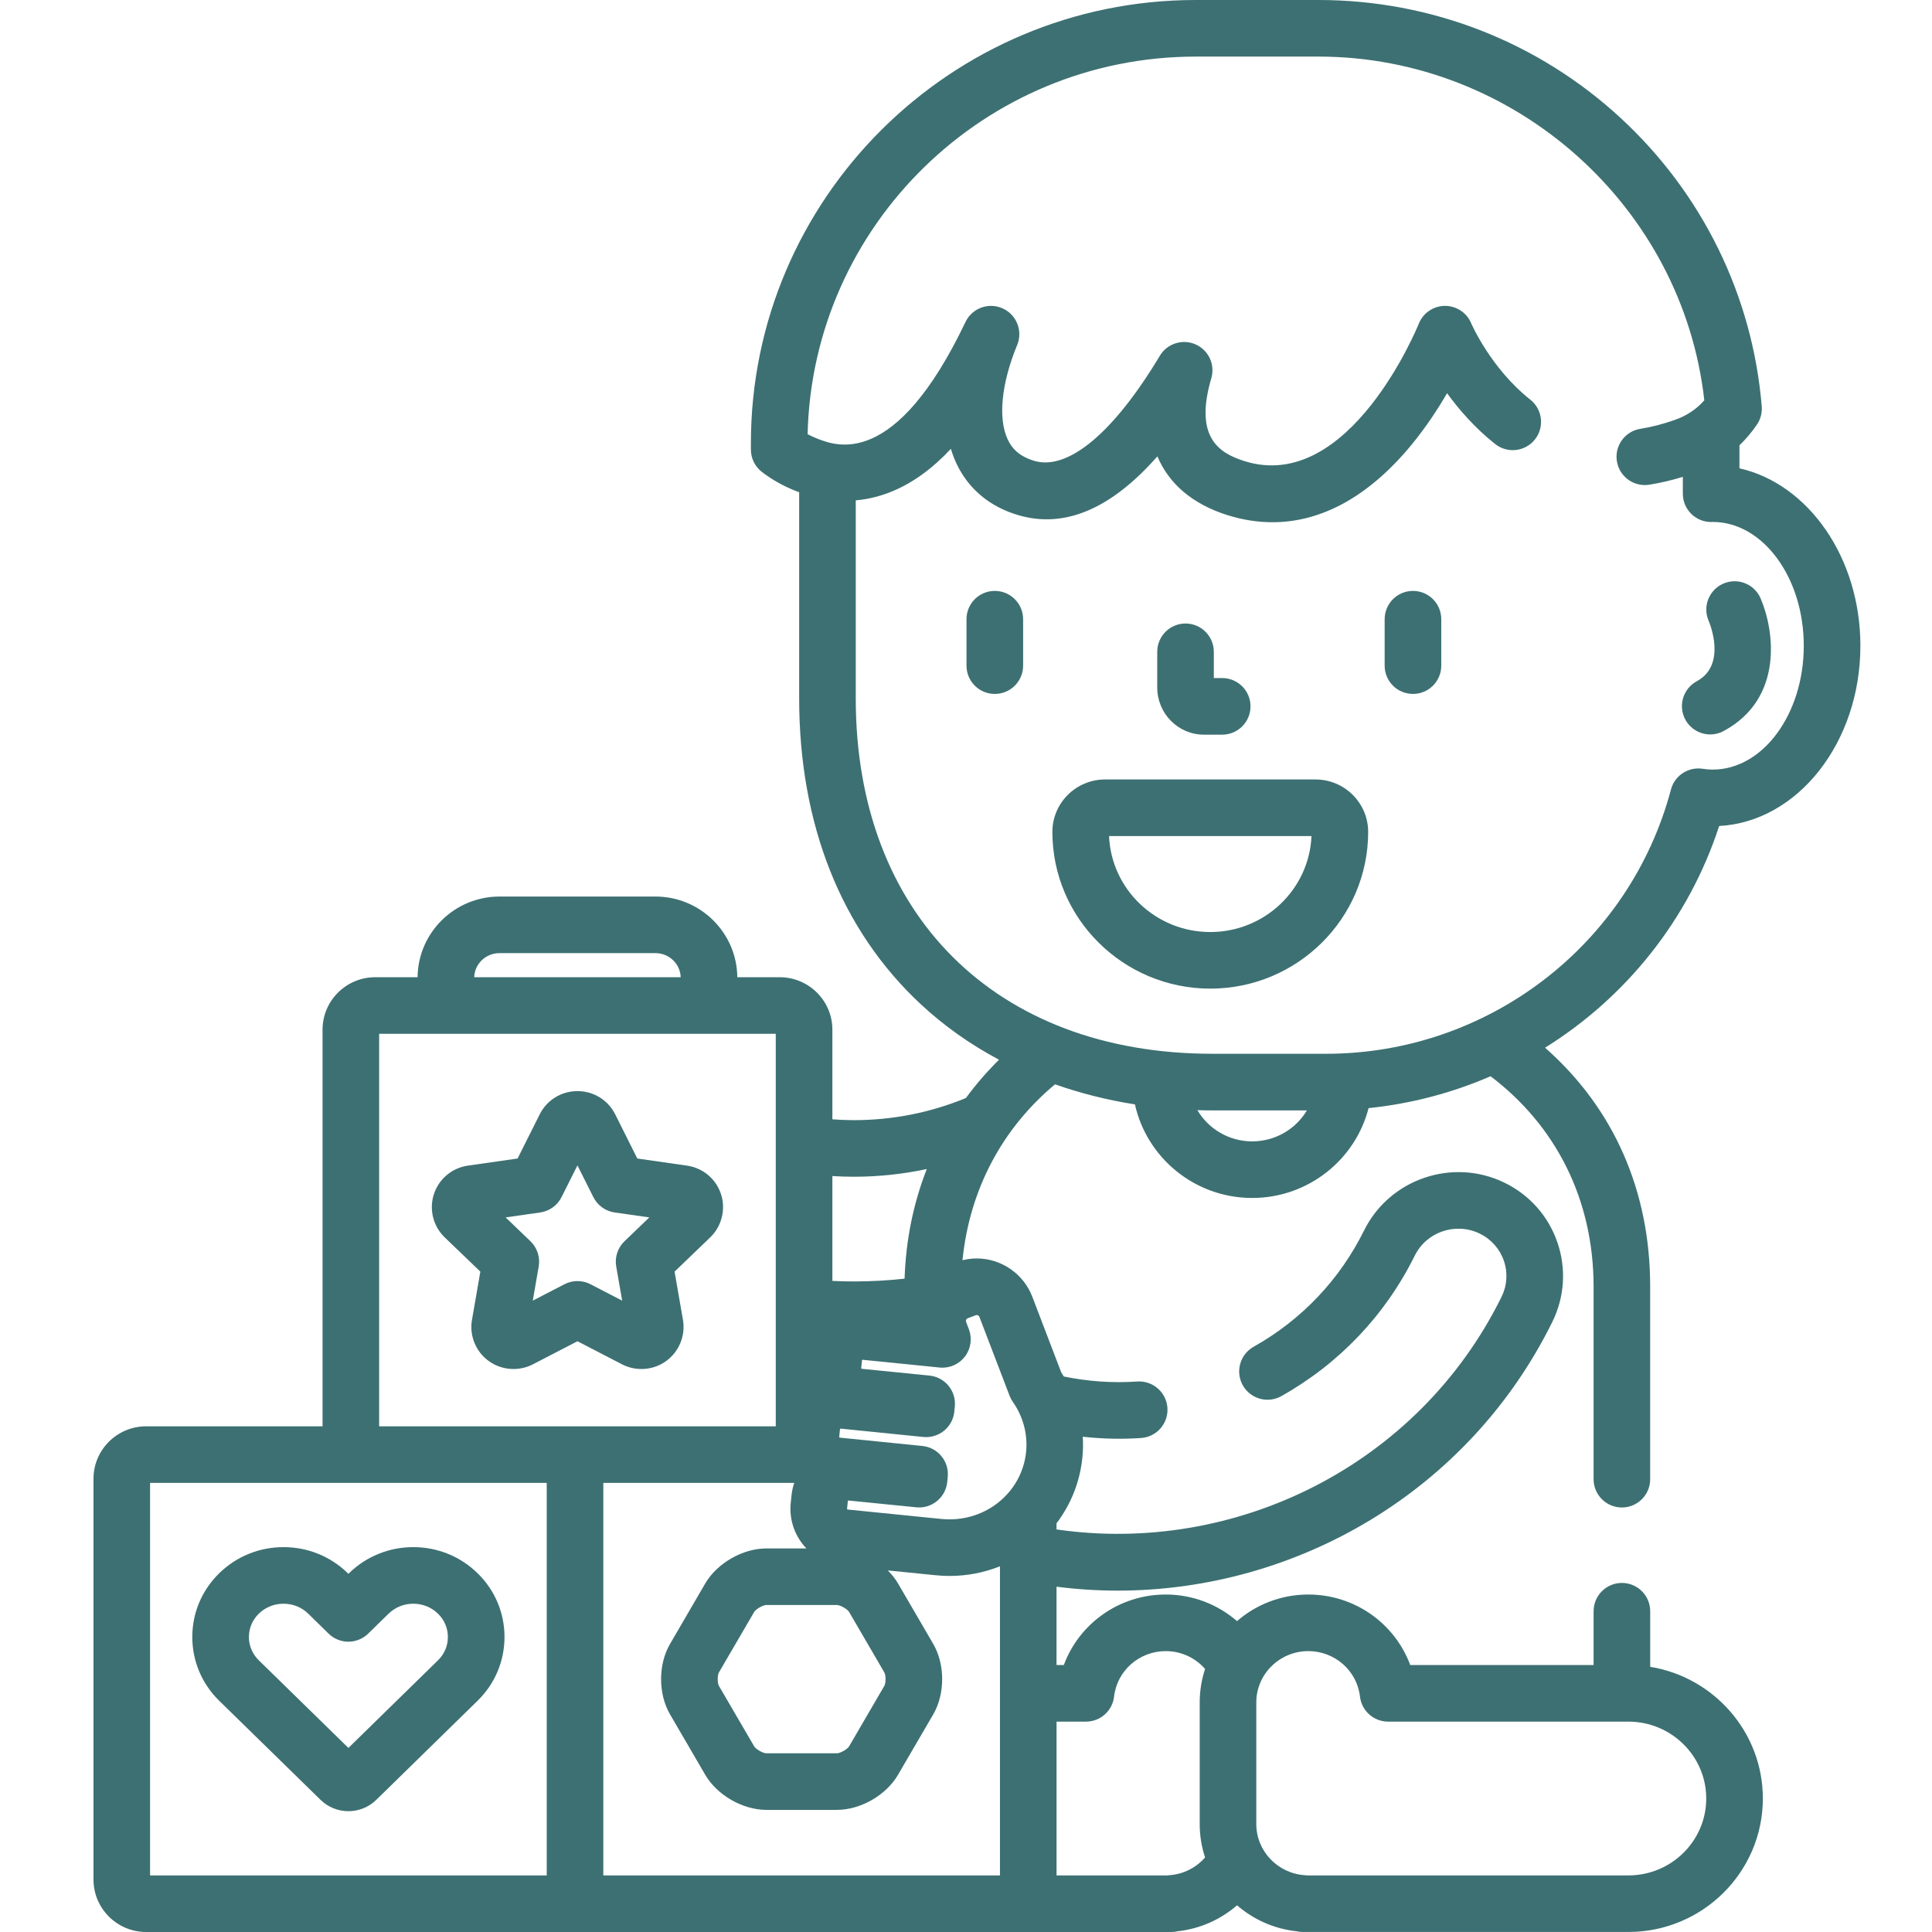 <?xml version="1.0" encoding="UTF-8"?> <svg xmlns="http://www.w3.org/2000/svg" width="62" height="62" viewBox="0 0 62 62" fill="none"> <rect width="62" height="62" fill="white"></rect> <path d="M55.17 26.507C57.688 26.374 59.702 23.83 59.702 20.724C59.702 17.889 58.025 15.524 55.821 15.029V14.29C56.028 14.091 56.216 13.87 56.383 13.624C56.499 13.453 56.553 13.246 56.536 13.04C56.242 9.494 54.632 6.206 52.002 3.781C49.359 1.343 45.918 0 42.313 0H38.373C30.501 0 24.097 6.382 24.097 14.227V14.427C24.097 14.709 24.228 14.975 24.453 15.147C24.772 15.393 25.141 15.599 25.547 15.76C25.58 15.773 25.613 15.783 25.646 15.795V22.413C25.646 26.46 26.998 29.856 29.555 32.233C30.3 32.926 31.142 33.519 32.059 34.008C31.672 34.391 31.317 34.801 30.997 35.236C29.872 35.702 28.654 35.947 27.396 35.947C27.166 35.947 26.938 35.937 26.712 35.92V33.043C26.712 32.115 25.953 31.36 25.022 31.36H23.661C23.648 29.93 22.475 28.771 21.034 28.771H16.029C14.588 28.771 13.414 29.93 13.401 31.36H12.041C11.109 31.36 10.351 32.115 10.351 33.043V45.772H4.69C3.758 45.772 3 46.527 3 47.455V60.317C3 61.245 3.758 62 4.69 62H37.586C37.655 62 37.723 61.992 37.788 61.977C38.516 61.898 39.176 61.596 39.698 61.143C40.219 61.595 40.877 61.897 41.604 61.976C41.67 61.992 41.739 61.999 41.81 61.999H52.257C54.636 61.999 56.572 60.078 56.572 57.716C56.572 55.59 55.004 53.823 52.957 53.49V51.707C52.957 51.205 52.55 50.798 52.049 50.798C51.547 50.798 51.14 51.205 51.14 51.707V53.433H45.256C44.762 52.099 43.474 51.17 41.985 51.17C41.11 51.17 40.31 51.492 39.697 52.023C39.084 51.492 38.285 51.17 37.41 51.17C35.921 51.17 34.633 52.099 34.139 53.433H33.905V50.919C34.558 51.002 35.212 51.045 35.864 51.045C41.594 51.045 47.122 47.872 49.813 42.427C50.21 41.624 50.269 40.716 49.979 39.871C49.688 39.023 49.081 38.341 48.271 37.949C46.608 37.146 44.59 37.837 43.773 39.49C42.994 41.065 41.769 42.355 40.23 43.219C39.793 43.465 39.637 44.019 39.883 44.456C40.129 44.893 40.682 45.049 41.12 44.803C42.979 43.759 44.459 42.2 45.401 40.295C45.778 39.531 46.712 39.214 47.481 39.585C47.852 39.764 48.128 40.075 48.261 40.461C48.392 40.844 48.365 41.257 48.184 41.622C45.502 47.049 39.627 49.912 33.905 49.081V48.885C34.358 48.288 34.655 47.567 34.735 46.773C34.758 46.55 34.761 46.327 34.747 46.106C35.367 46.175 35.994 46.19 36.62 46.147C37.12 46.113 37.498 45.679 37.464 45.178C37.429 44.678 36.996 44.302 36.495 44.334C35.703 44.389 34.911 44.332 34.139 44.173C34.112 44.13 34.085 44.087 34.057 44.044L33.13 41.619C32.851 40.88 32.133 40.385 31.345 40.385C31.19 40.385 31.037 40.405 30.887 40.442C31.12 38.139 32.185 36.193 33.857 34.797C34.673 35.085 35.531 35.301 36.421 35.441C36.802 37.156 38.344 38.444 40.184 38.444C41.981 38.444 43.495 37.217 43.919 35.561C45.29 35.42 46.607 35.07 47.834 34.538C49.911 36.109 51.14 38.469 51.14 41.293V47.469C51.14 47.97 51.547 48.377 52.048 48.377C52.55 48.377 52.956 47.97 52.956 47.469V41.293C52.956 38.215 51.791 35.569 49.583 33.622C52.172 32.009 54.187 29.521 55.17 26.507V26.507ZM40.316 54.632C40.316 53.724 41.065 52.986 41.986 52.986C42.835 52.986 43.547 53.613 43.643 54.444C43.696 54.903 44.084 55.249 44.545 55.249H52.257C53.635 55.249 54.755 56.356 54.755 57.716C54.755 59.077 53.635 60.184 52.257 60.184H41.935C41.914 60.181 41.892 60.178 41.871 60.177C40.999 60.119 40.316 59.398 40.316 58.538V54.632ZM33.906 55.249H34.85C35.312 55.249 35.7 54.903 35.752 54.444C35.848 53.613 36.561 52.986 37.41 52.986C37.914 52.986 38.366 53.208 38.672 53.558C38.561 53.896 38.5 54.257 38.5 54.632V58.538C38.5 58.911 38.561 59.271 38.672 59.608C38.39 59.931 37.985 60.146 37.525 60.177C37.503 60.178 37.482 60.181 37.461 60.184H33.906V55.249ZM26.712 37.741C26.939 37.755 27.167 37.763 27.396 37.763C28.195 37.763 28.979 37.678 29.741 37.516C29.317 38.6 29.07 39.78 29.029 41.034C28.491 41.093 27.946 41.123 27.396 41.123C27.167 41.123 26.939 41.117 26.712 41.106V37.741ZM26.859 51.507C26.965 51.507 27.193 51.637 27.247 51.727L28.38 53.672C28.431 53.76 28.431 54.012 28.38 54.1L27.247 56.045C27.193 56.135 26.965 56.265 26.859 56.265H24.592C24.486 56.265 24.257 56.135 24.204 56.045L23.07 54.1C23.02 54.012 23.02 53.76 23.07 53.672L24.204 51.727C24.257 51.637 24.486 51.507 24.592 51.507H26.859V51.507ZM16.029 30.587H21.034C21.473 30.587 21.831 30.932 21.844 31.36H15.218C15.231 30.932 15.589 30.587 16.029 30.587V30.587ZM12.167 33.176H24.895V45.772H12.167V33.176ZM17.545 60.184H4.816V47.588H17.545V60.184ZM32.09 60.184H19.361V47.588H25.488C25.445 47.716 25.415 47.849 25.401 47.987L25.375 48.239C25.32 48.794 25.519 49.316 25.878 49.691H24.592C23.837 49.691 23.013 50.163 22.634 50.812L21.501 52.758C21.12 53.411 21.12 54.361 21.501 55.014L22.634 56.959C23.014 57.609 23.837 58.081 24.592 58.081H26.859C27.614 58.081 28.438 57.609 28.816 56.959L29.95 55.014C30.33 54.361 30.33 53.412 29.95 52.758L28.817 50.812C28.729 50.663 28.618 50.524 28.49 50.397L30.027 50.551C30.174 50.566 30.323 50.574 30.47 50.574C31.043 50.574 31.59 50.464 32.09 50.264V60.184ZM30.969 43.528C31.157 43.279 31.203 42.952 31.094 42.66L31.003 42.422C30.994 42.399 30.995 42.375 31.006 42.352C31.016 42.329 31.034 42.313 31.058 42.304L31.312 42.208C31.323 42.203 31.334 42.201 31.345 42.201C31.351 42.201 31.409 42.203 31.432 42.265L32.399 44.792C32.426 44.862 32.461 44.929 32.504 44.99C32.834 45.459 32.985 46.028 32.929 46.591C32.804 47.826 31.747 48.758 30.47 48.758C30.384 48.758 30.296 48.753 30.209 48.745L27.2 48.442C27.189 48.441 27.182 48.431 27.183 48.421L27.208 48.17C27.21 48.156 27.223 48.153 27.229 48.153H27.229L29.403 48.371C29.901 48.423 30.347 48.058 30.398 47.559L30.413 47.398C30.438 47.158 30.366 46.918 30.213 46.732C30.061 46.545 29.841 46.427 29.601 46.403L26.948 46.135C26.939 46.134 26.93 46.123 26.931 46.115L26.956 45.863C26.958 45.85 26.971 45.848 26.977 45.846L29.63 46.114C29.87 46.137 30.109 46.065 30.296 45.913C30.483 45.761 30.601 45.54 30.625 45.301L30.641 45.139C30.691 44.64 30.328 44.194 29.828 44.144L27.654 43.926C27.645 43.925 27.636 43.914 27.637 43.905L27.663 43.653C27.664 43.64 27.678 43.638 27.683 43.637L30.147 43.885C30.153 43.885 30.165 43.886 30.17 43.887C30.481 43.913 30.782 43.776 30.969 43.528V43.528ZM40.185 36.628C39.434 36.628 38.778 36.224 38.425 35.626C38.586 35.631 38.748 35.634 38.911 35.634H41.94C41.586 36.228 40.933 36.628 40.185 36.628ZM42.554 33.817H38.911C31.956 33.817 27.462 29.341 27.462 22.413V16.057C28.377 15.977 29.258 15.57 30.071 14.84C30.221 14.705 30.369 14.56 30.515 14.403C30.566 14.576 30.63 14.742 30.705 14.899C31.091 15.703 31.776 16.269 32.686 16.534C34.165 16.966 35.658 16.332 37.142 14.645C37.513 15.528 38.271 16.177 39.384 16.529C39.873 16.683 40.357 16.759 40.836 16.759C42.425 16.759 43.947 15.916 45.301 14.269C45.76 13.71 46.141 13.13 46.438 12.618C46.822 13.147 47.333 13.735 47.982 14.25C48.375 14.561 48.946 14.495 49.258 14.102C49.569 13.709 49.503 13.138 49.11 12.826C47.834 11.815 47.217 10.386 47.212 10.374C47.071 10.036 46.74 9.816 46.374 9.816C46.372 9.816 46.369 9.816 46.367 9.816C45.998 9.819 45.667 10.046 45.53 10.389C45.509 10.443 43.308 15.861 39.931 14.796C39.098 14.534 38.322 14.013 38.872 12.139C39.001 11.7 38.784 11.234 38.365 11.051C37.946 10.868 37.456 11.024 37.221 11.416C35.747 13.877 34.281 15.108 33.195 14.791C32.777 14.668 32.507 14.453 32.343 14.113C32.021 13.442 32.133 12.305 32.642 11.072C32.83 10.617 32.622 10.095 32.172 9.895C31.723 9.695 31.195 9.889 30.983 10.334C28.726 15.066 26.837 14.317 26.216 14.071C26.111 14.029 26.012 13.983 25.917 13.934C26.074 7.226 31.601 1.816 38.373 1.816H42.313C48.628 1.816 54 6.634 54.693 12.847C54.44 13.134 54.129 13.34 53.748 13.475C53.372 13.608 53 13.704 52.643 13.761C52.148 13.839 51.809 14.304 51.887 14.8C51.966 15.295 52.43 15.633 52.926 15.555C53.28 15.499 53.641 15.414 54.004 15.303V15.843C54.004 16.086 54.101 16.318 54.272 16.488C54.443 16.657 54.672 16.752 54.912 16.752C54.931 16.752 54.949 16.751 54.971 16.75C56.579 16.757 57.885 18.537 57.885 20.724C57.885 22.914 56.574 24.697 54.962 24.697C54.858 24.697 54.752 24.689 54.638 24.671C54.179 24.601 53.742 24.888 53.623 25.336C52.297 30.33 47.746 33.817 42.554 33.817Z" fill="#3D7072"></path> <path d="M45.344 18.963C44.842 18.963 44.435 19.369 44.435 19.871V21.361C44.435 21.863 44.842 22.269 45.344 22.269C45.845 22.269 46.252 21.863 46.252 21.361V19.871C46.252 19.369 45.845 18.963 45.344 18.963Z" fill="#3D7072"></path> <path d="M31.924 18.963C31.422 18.963 31.016 19.369 31.016 19.871V21.361C31.016 21.863 31.422 22.269 31.924 22.269C32.426 22.269 32.833 21.863 32.833 21.361V19.871C32.833 19.369 32.426 18.963 31.924 18.963Z" fill="#3D7072"></path> <path d="M38.633 23.576H39.222C39.724 23.576 40.13 23.169 40.13 22.668C40.13 22.166 39.724 21.76 39.222 21.76H38.953V20.918C38.953 20.416 38.546 20.009 38.045 20.009C37.543 20.009 37.137 20.416 37.137 20.918V22.063C37.137 22.897 37.808 23.576 38.633 23.576Z" fill="#3D7072"></path> <path d="M42.215 25.014H35.462C34.53 25.014 33.772 25.769 33.772 26.697C33.772 29.47 36.045 31.726 38.839 31.726C41.633 31.726 43.906 29.47 43.906 26.697C43.906 25.769 43.147 25.014 42.215 25.014ZM38.839 29.91C37.092 29.91 35.662 28.54 35.591 26.83H42.087C42.015 28.54 40.586 29.91 38.839 29.91Z" fill="#3D7072"></path> <path d="M22.044 37.406L20.452 37.178L19.743 35.761C19.512 35.301 19.048 35.015 18.531 35.015C18.014 35.015 17.55 35.301 17.32 35.761L16.61 37.178L15.017 37.406C14.505 37.48 14.087 37.83 13.925 38.319C13.764 38.807 13.9 39.353 14.271 39.709L15.415 40.808L15.146 42.356C15.057 42.862 15.271 43.382 15.686 43.678C15.918 43.845 16.192 43.933 16.479 43.933C16.697 43.933 16.915 43.88 17.104 43.781L18.531 43.042L19.954 43.779C20.147 43.88 20.364 43.933 20.583 43.933C20.87 43.933 21.145 43.845 21.373 43.68C21.791 43.381 22.005 42.861 21.917 42.356L21.648 40.808L22.791 39.709C23.162 39.353 23.298 38.807 23.137 38.319C22.976 37.83 22.558 37.48 22.044 37.406V37.406ZM20.041 39.833C19.823 40.042 19.723 40.346 19.775 40.643L19.966 41.739L18.949 41.213C18.818 41.144 18.674 41.111 18.531 41.111C18.388 41.111 18.245 41.144 18.113 41.213L17.097 41.739L17.288 40.643C17.339 40.346 17.24 40.042 17.022 39.832L16.226 39.068L17.338 38.909C17.633 38.866 17.888 38.682 18.021 38.416L18.531 37.399L19.041 38.416C19.174 38.683 19.43 38.867 19.725 38.909L20.837 39.068L20.041 39.833Z" fill="#3D7072"></path> <path d="M10.286 57.758C10.525 57.993 10.843 58.123 11.181 58.123C11.517 58.123 11.835 57.993 12.075 57.759L15.326 54.579C15.883 54.034 16.19 53.308 16.19 52.533C16.19 51.758 15.883 51.032 15.326 50.487C14.774 49.947 14.041 49.649 13.263 49.649C12.485 49.649 11.751 49.947 11.199 50.487L11.181 50.505L11.162 50.487C10.61 49.947 9.877 49.649 9.099 49.649C8.32 49.649 7.587 49.947 7.035 50.487C6.478 51.032 6.171 51.758 6.171 52.533C6.171 53.308 6.478 54.034 7.035 54.58L10.286 57.758ZM8.305 51.785C8.515 51.579 8.797 51.465 9.098 51.465C9.399 51.465 9.681 51.579 9.892 51.785L10.545 52.425C10.898 52.77 11.462 52.77 11.815 52.425L12.469 51.786C12.68 51.579 12.961 51.465 13.263 51.465C13.563 51.465 13.845 51.579 14.056 51.785C14.261 51.985 14.373 52.251 14.373 52.533C14.374 52.815 14.261 53.081 14.056 53.281L11.181 56.093L8.305 53.281C8.1 53.081 7.987 52.815 7.988 52.533C7.988 52.251 8.1 51.985 8.305 51.785Z" fill="#3D7072"></path> <path d="M54.884 23.569C55.03 23.569 55.178 23.534 55.315 23.459C57.255 22.411 56.938 20.215 56.499 19.201C56.3 18.741 55.766 18.528 55.305 18.728C54.845 18.927 54.633 19.462 54.832 19.922C54.857 19.979 55.429 21.334 54.452 21.862C54.01 22.1 53.846 22.651 54.084 23.093C54.249 23.396 54.561 23.569 54.884 23.569Z" fill="#3D7072"></path> </svg> 